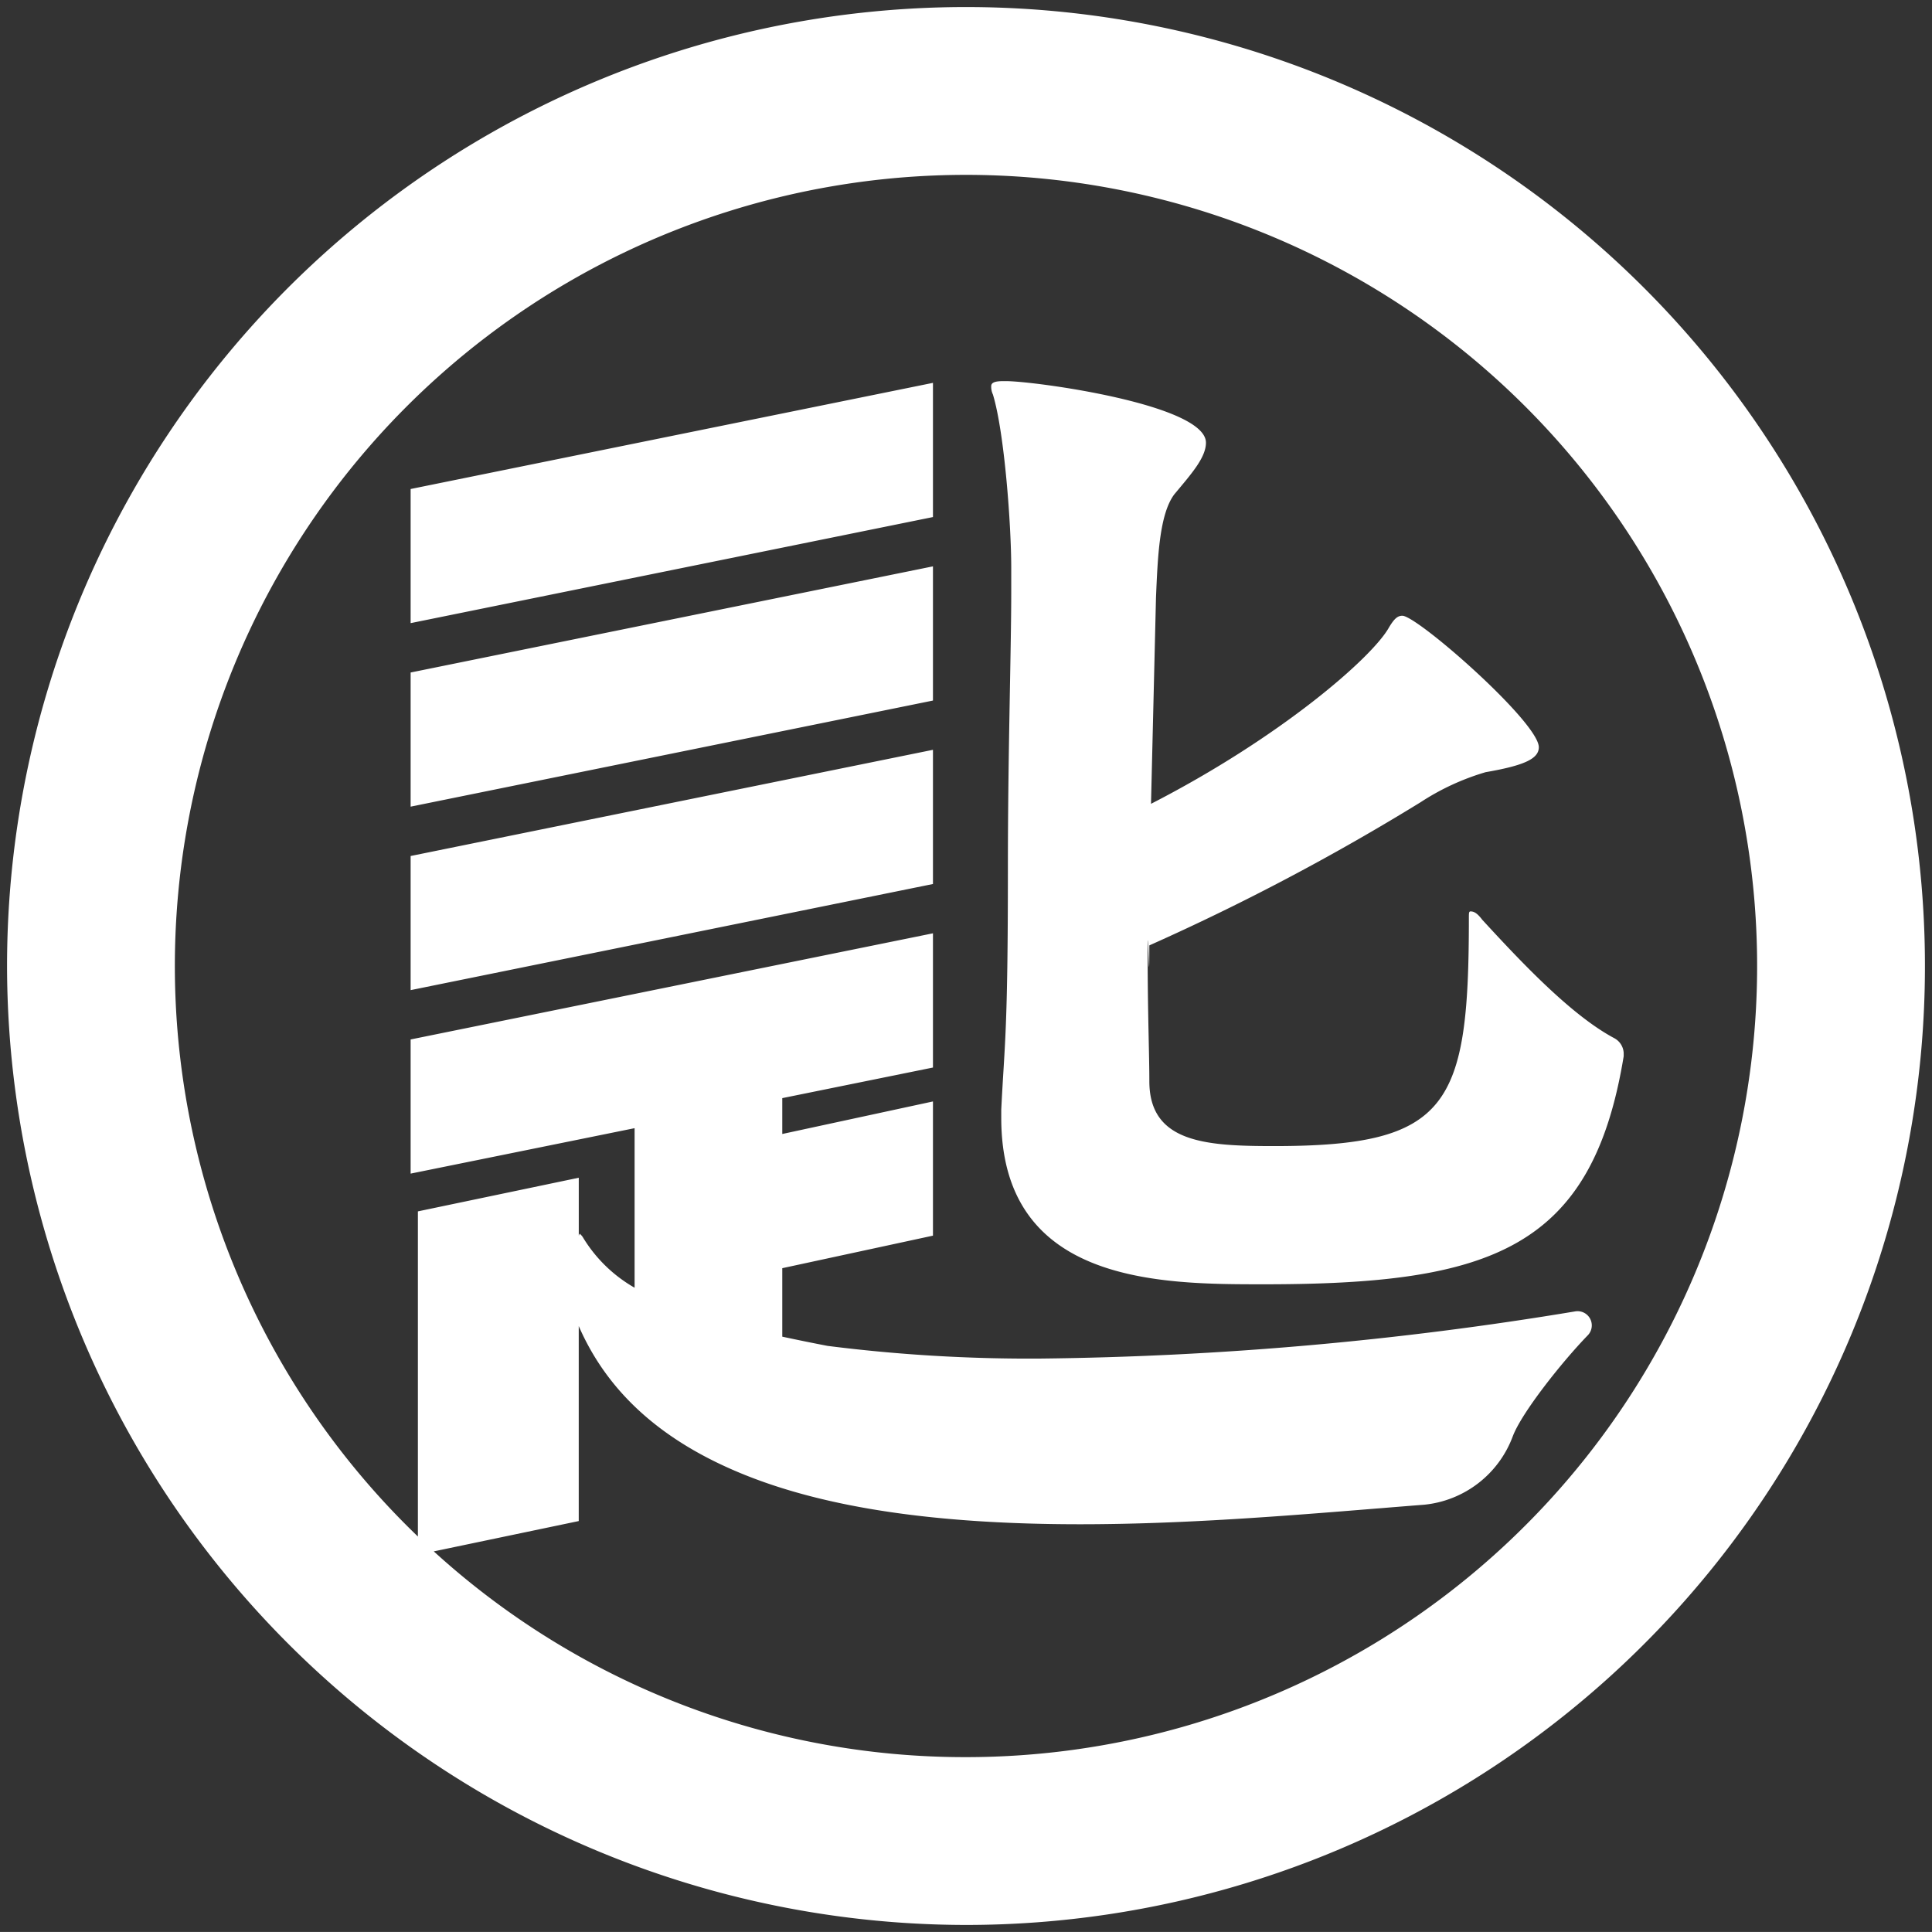 <svg xmlns="http://www.w3.org/2000/svg" width="137" height="136.998" viewBox="0 0 137 136.998">
  <rect x="0" y="0" width="137" height="136.998" fill="#333333" stroke="none"/>
  <g id="グループ_26775" data-name="グループ 26775" transform="translate(0.5 0.5)">
    <path id="合体_2" data-name="合体 2" d="M0,68a68,68,0,1,1,68,68A68.077,68.077,0,0,1,0,68Zm68,56.1a56.1,56.1,0,1,0-38.867-15.645V85.4l11.408-2.386v4.111l.072-.163-.007.022a1,1,0,0,1,.251.294A10.182,10.182,0,0,0,44.5,90.814V79.5L28.618,82.722V73.209l37.039-7.527V75.2L54.972,77.369v2.543l10.685-2.307v9.516L54.972,89.428v4.856c1.18.253,2.3.479,3.211.654a113.683,113.683,0,0,0,15.052.9,246.645,246.645,0,0,0,37.956-3.345,1.008,1.008,0,0,1,.9,1.694c-1.8,1.855-4.69,5.481-5.324,7.177A7.492,7.492,0,0,1,100.5,106.2c-1.018.08-2.074.164-3.156.254l-.232.017c-6.442.523-13.739,1.115-21.016,1.115-10.141,0-17.92-1.145-23.78-3.5-5.829-2.343-9.715-5.816-11.777-10.554V107.36l-10.28,2.15A55.9,55.9,0,0,0,68,124.1Zm2.5-45.332v-.59c.234-4.719.471-5.384.471-17.069v-.118c0-8.026.237-15.462.237-19.474V39.746c0-2.95-.473-9.56-1.3-12.275a1.267,1.267,0,0,1-.12-.59c0-.237.237-.354.827-.354h.237c2.006,0,14.163,1.653,14.163,4.366,0,1.063-1.063,2.243-2.243,3.66-1.062,1.415-1.179,4.485-1.3,7.318L81.119,56.5c9.2-4.719,15.7-10.385,16.876-12.51.356-.59.593-.827.946-.827,1.063,0,9.678,7.554,9.678,9.324,0,.827-1.062,1.3-3.776,1.77a17.348,17.348,0,0,0-4.6,2.125A164.188,164.188,0,0,1,81,66.539c0,2.369-.032,1.474-.063.579-.029-.844-.056-1.688-.056.2,0,3.9.12,6.965.12,8.852,0,4.368,4.012,4.6,8.851,4.6,12.392,0,13.807-2.833,13.807-16.17,0-.354,0-.471.12-.471.237,0,.471.117.827.59,2.714,2.949,6.256,6.729,9.324,8.378a1.266,1.266,0,0,1,.707,1.063V74.4c-2.242,13.69-9.441,16.17-25.494,16.17C81.828,90.572,70.5,90.572,70.5,78.768ZM28.618,60.2,65.657,52.67v9.516L28.618,69.711Zm0-13.012,37.039-7.527v9.516L28.618,56.7Zm0-13.012,37.039-7.527v9.516L28.618,43.687Z" fill="#fff" stroke="rgba(0,0,0,0)" stroke-miterlimit="10" stroke-width="1"/>
  </g>
</svg>
